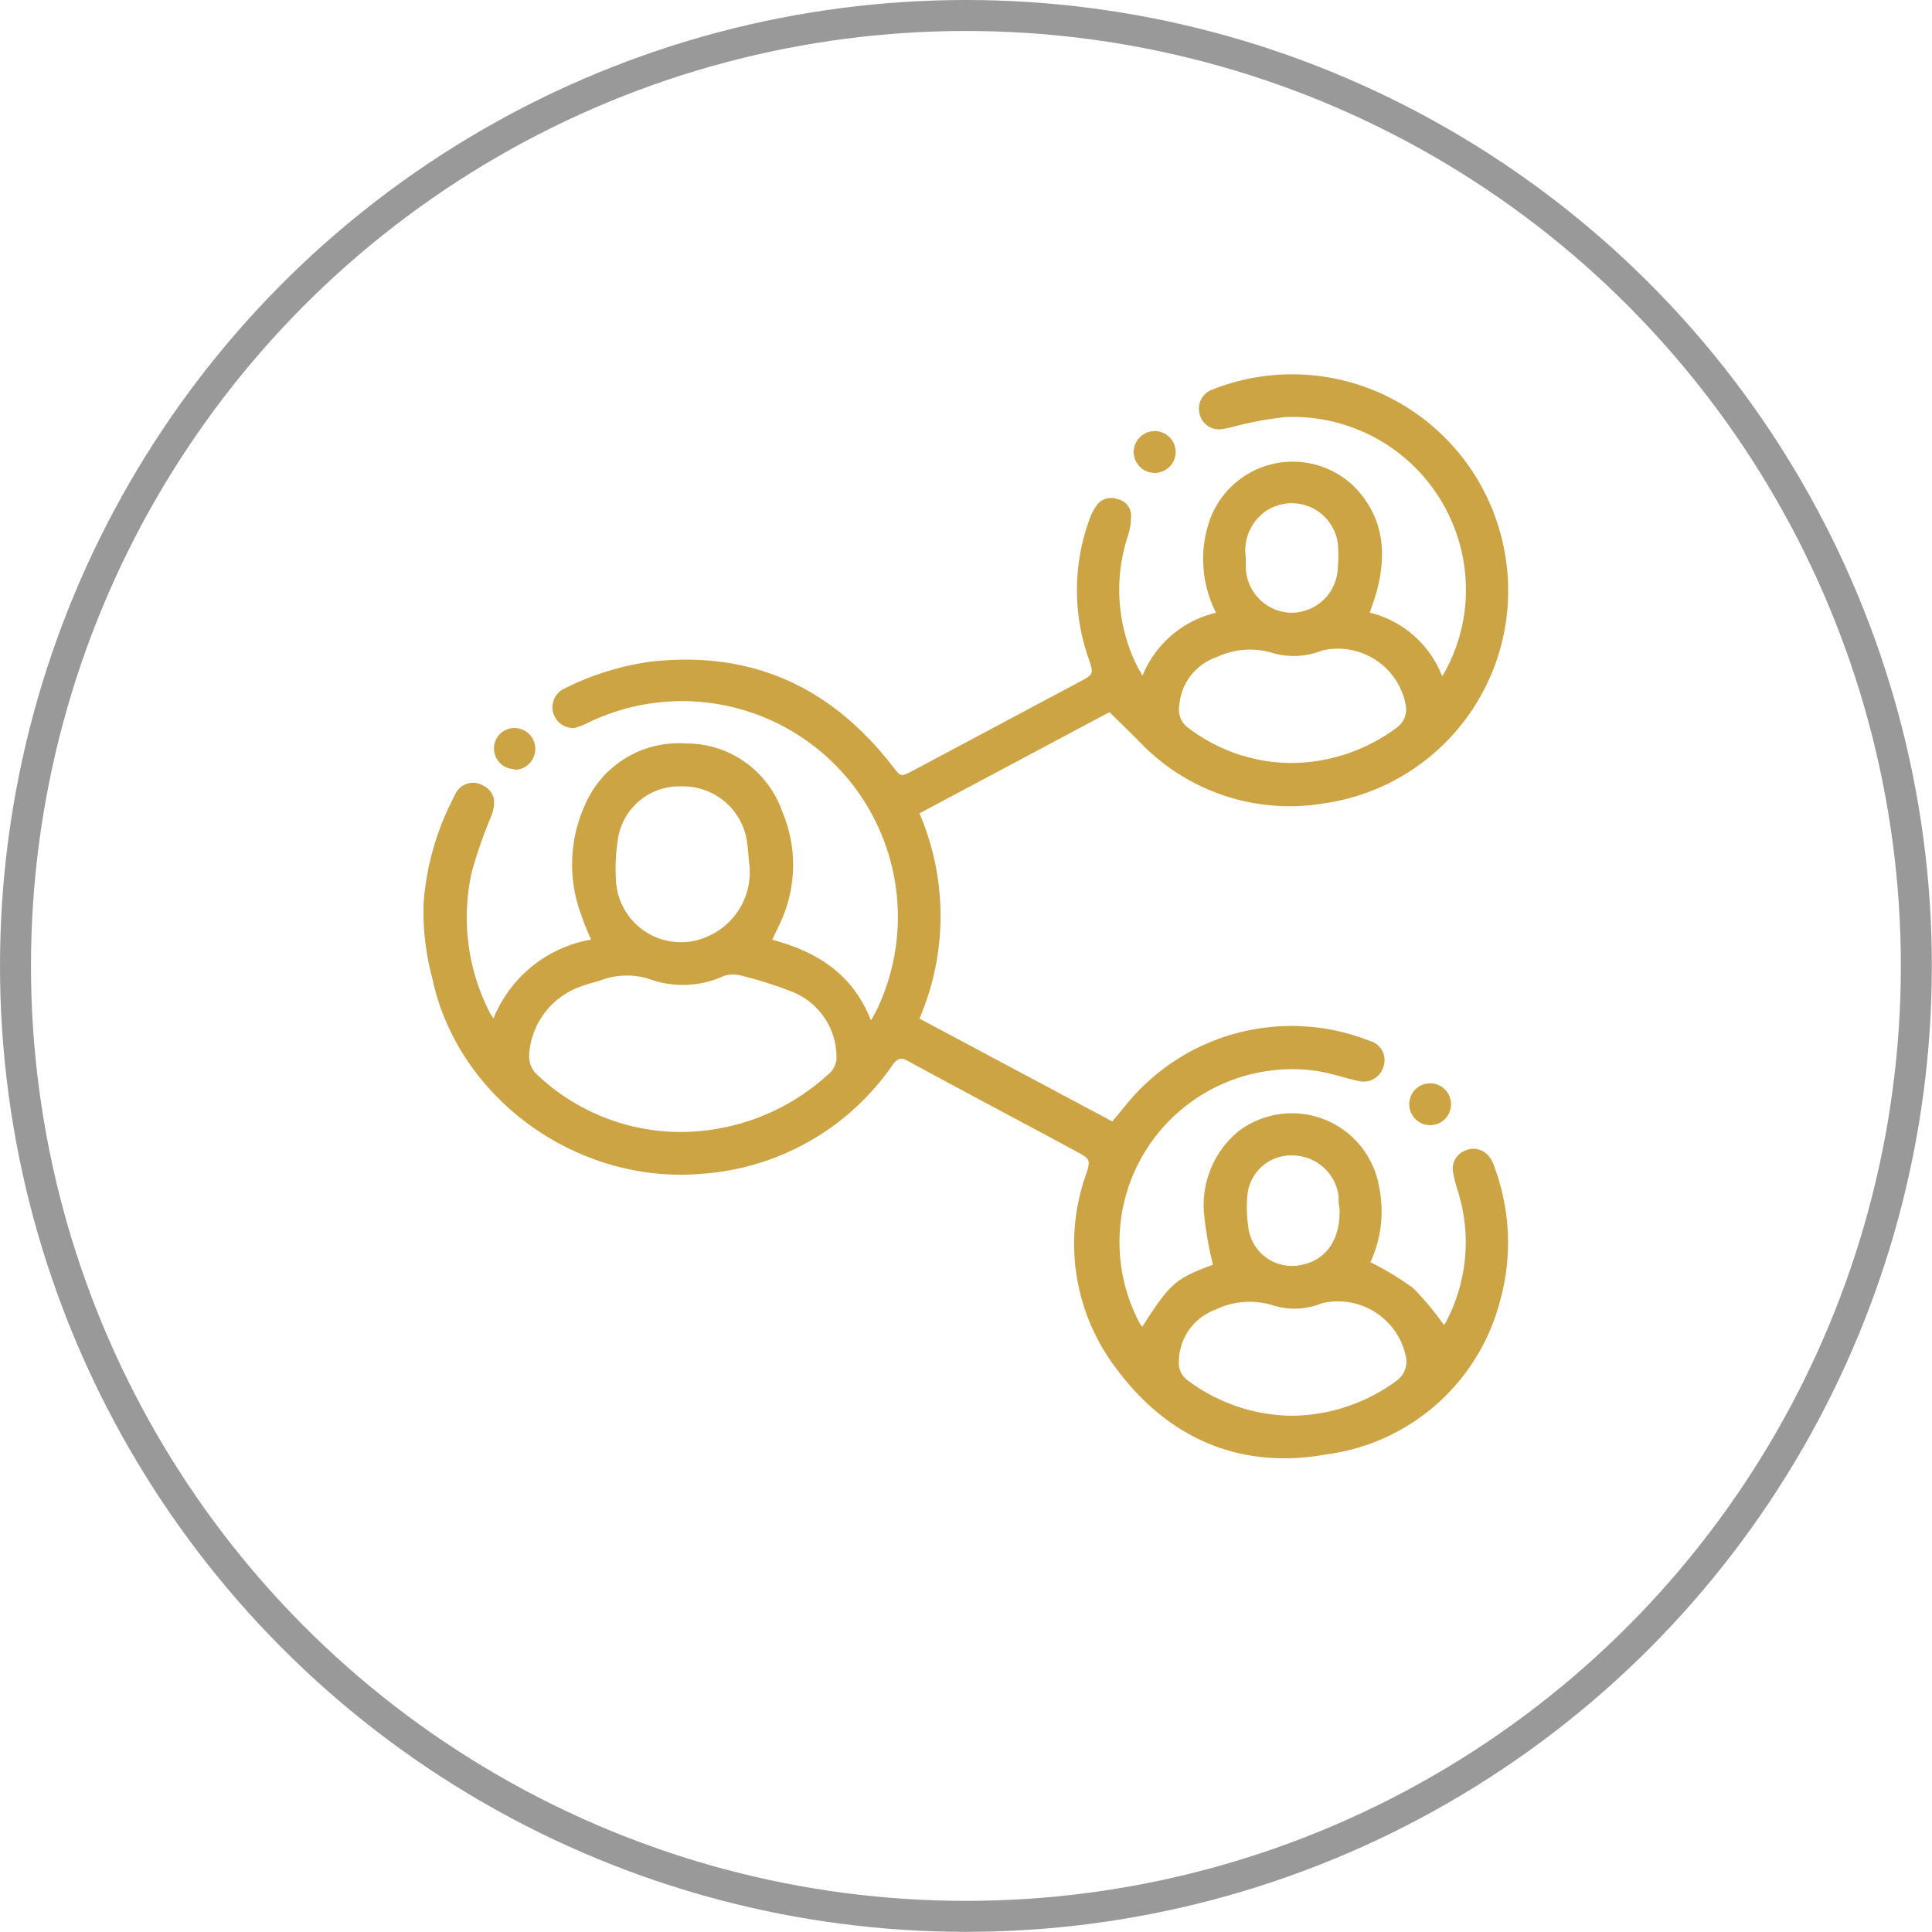 <svg xmlns="http://www.w3.org/2000/svg" viewBox="0 0 124.73 124.73"><defs><style>.cls-1{fill:none;stroke:#999;stroke-miterlimit:10;stroke-width:2px;}.cls-2{fill:#cda443;}</style></defs><title>strong-linkages</title><g id="Layer_2" data-name="Layer 2"><g id="Layer_1-2" data-name="Layer 1"><circle class="cls-1" cx="62.36" cy="62.36" r="61.36"/><path class="cls-2" d="M96.16,74.7a1.27,1.27,0,0,0-1.56-.42,1.24,1.24,0,0,0-.79,1.4,8.73,8.73,0,0,0,.28,1.12,11,11,0,0,1-.71,8.49,1.89,1.89,0,0,1-.16.26,17.38,17.38,0,0,0-2-2.4,18.58,18.58,0,0,0-2.75-1.66,7.77,7.77,0,0,0,.57-4.83A5.71,5.71,0,0,0,80,73a6.18,6.18,0,0,0-2.25,5.53,23,23,0,0,0,.56,3.12c-2.43.9-2.77,1.2-4.56,4a1.42,1.42,0,0,1-.12-.13A11.16,11.16,0,0,1,84.79,69.11c1,.13,1.92.46,2.88.67a1.34,1.34,0,0,0,1.65-.93,1.28,1.28,0,0,0-.89-1.65,13.75,13.75,0,0,0-15.79,4.2l-.83,1L59.36,65.76a16.8,16.8,0,0,0,0-13.25L71.58,46c.08,0,.12,0,.14.07.61.6,1.23,1.19,1.83,1.8a13.38,13.38,0,0,0,11.9,4,13.86,13.86,0,0,0,11.73-16A13.94,13.94,0,0,0,78.3,25.14a1.31,1.31,0,0,0-.87,1.52,1.29,1.29,0,0,0,1.41,1.05,7.21,7.21,0,0,0,.9-.19,22.46,22.46,0,0,1,3.2-.59A11.17,11.17,0,0,1,94.63,37.61a10.93,10.93,0,0,1-1.52,6.06,6.74,6.74,0,0,0-4.68-4.12c.17-.49.33-.93.45-1.37.66-2.46.45-4.75-1.38-6.69A5.69,5.69,0,0,0,78,33.89a7.63,7.63,0,0,0,.51,5.67,6.78,6.78,0,0,0-4.75,4.07c-.17-.3-.29-.5-.39-.71a11.09,11.09,0,0,1-.55-8.33,4.25,4.25,0,0,0,.2-1.37,1.08,1.08,0,0,0-.89-1,1.14,1.14,0,0,0-1.31.38,3.74,3.74,0,0,0-.51,1,13.34,13.34,0,0,0,0,9c.3.88.28.94-.52,1.37l-10.9,5.81c-.73.38-.73.38-1.24-.28-4-5.17-9.14-7.52-15.67-6.78a17.77,17.77,0,0,0-5.69,1.81A1.34,1.34,0,0,0,37.07,47a4.2,4.2,0,0,0,.87-.33,13.93,13.93,0,0,1,18.68,18.5c-.09.18-.19.35-.39.71-1.17-3-3.5-4.45-6.38-5.21.18-.36.3-.62.42-.88a8.83,8.83,0,0,0,.21-7.45A6.54,6.54,0,0,0,44.28,48,6.59,6.59,0,0,0,37.75,52a9.3,9.3,0,0,0-.19,7.16c.16.49.38,1,.6,1.5a8.34,8.34,0,0,0-6.3,5.09c-.1-.16-.18-.26-.24-.38a13.43,13.43,0,0,1-1.15-9.12,29.9,29.9,0,0,1,1.27-3.62c.33-.9.15-1.56-.54-1.91a1.27,1.27,0,0,0-1.85.65,17.52,17.52,0,0,0-2,6.9,16.53,16.53,0,0,0,.56,4.89c1.65,7.8,9.46,13.42,17.64,12.6a16.32,16.32,0,0,0,12.07-7c.31-.43.54-.52,1-.26,3.67,2,7.36,3.94,11,5.91.75.4.78.52.52,1.34a13.31,13.31,0,0,0,1.94,12.62c3.35,4.51,8,6.52,13.52,5.53A13.38,13.38,0,0,0,96.84,84a14,14,0,0,0-.37-8.69A1.82,1.82,0,0,0,96.16,74.7ZM81.72,33a3,3,0,0,1,4.65,2.08,9.15,9.15,0,0,1,0,1.57,3,3,0,0,1-3,2.91,3,3,0,0,1-2.94-3.08V36A3.09,3.09,0,0,1,81.72,33ZM76.13,45.59a3.59,3.59,0,0,1,2.45-3.18,5,5,0,0,1,3.62-.24A4.94,4.94,0,0,0,85.35,42a4.45,4.45,0,0,1,5.41,3.55A1.45,1.45,0,0,1,90.14,47a11.46,11.46,0,0,1-6.9,2.26,11.07,11.07,0,0,1-6.5-2.25A1.44,1.44,0,0,1,76.13,45.59ZM39.9,54.13A4,4,0,0,1,44,50.77a4.17,4.17,0,0,1,4.19,3.35c.1.53.12,1.08.18,1.62a4.52,4.52,0,0,1-2.6,4.68,4.2,4.2,0,0,1-6-3.51A12.3,12.3,0,0,1,39.9,54.13ZM53.45,69.38a14.16,14.16,0,0,1-9.59,3.7,13.49,13.49,0,0,1-9.28-3.79,1.64,1.64,0,0,1-.42-1.18,5,5,0,0,1,3.42-4.45c.38-.15.78-.23,1.17-.36a4.8,4.8,0,0,1,3.44,0A6.37,6.37,0,0,0,46.75,63,2,2,0,0,1,47.91,63a26.32,26.32,0,0,1,3.16,1A4.54,4.54,0,0,1,54,68.41,1.45,1.45,0,0,1,53.45,69.38Zm27.09,7.7a2.83,2.83,0,0,1,3-2.48,3,3,0,0,1,2.88,2.63c0,.29,0,.58.06.74.08,2-.81,3.32-2.36,3.67a2.84,2.84,0,0,1-3.53-2.42A8.51,8.51,0,0,1,80.54,77.08Zm9.58,12.09a11.52,11.52,0,0,1-6.68,2.23,11.35,11.35,0,0,1-6.74-2.27,1.37,1.37,0,0,1-.59-1.3,3.59,3.59,0,0,1,2.34-3.27,5.07,5.07,0,0,1,3.79-.27,4.63,4.63,0,0,0,3.09-.15,4.48,4.48,0,0,1,5.44,3.47A1.52,1.52,0,0,1,90.12,89.17Z"/><path class="cls-2" d="M33.25,49.66a1.35,1.35,0,0,1-1.36-1.37A1.32,1.32,0,0,1,33.21,47a1.35,1.35,0,1,1,0,2.7Z"/><path class="cls-2" d="M74.51,30.53a1.36,1.36,0,0,1-1.32-1.4,1.37,1.37,0,0,1,1.36-1.3,1.35,1.35,0,1,1,0,2.7Z"/><path class="cls-2" d="M92.33,72.64a1.35,1.35,0,1,1,0-2.7,1.35,1.35,0,1,1,0,2.7Z"/></g></g></svg>